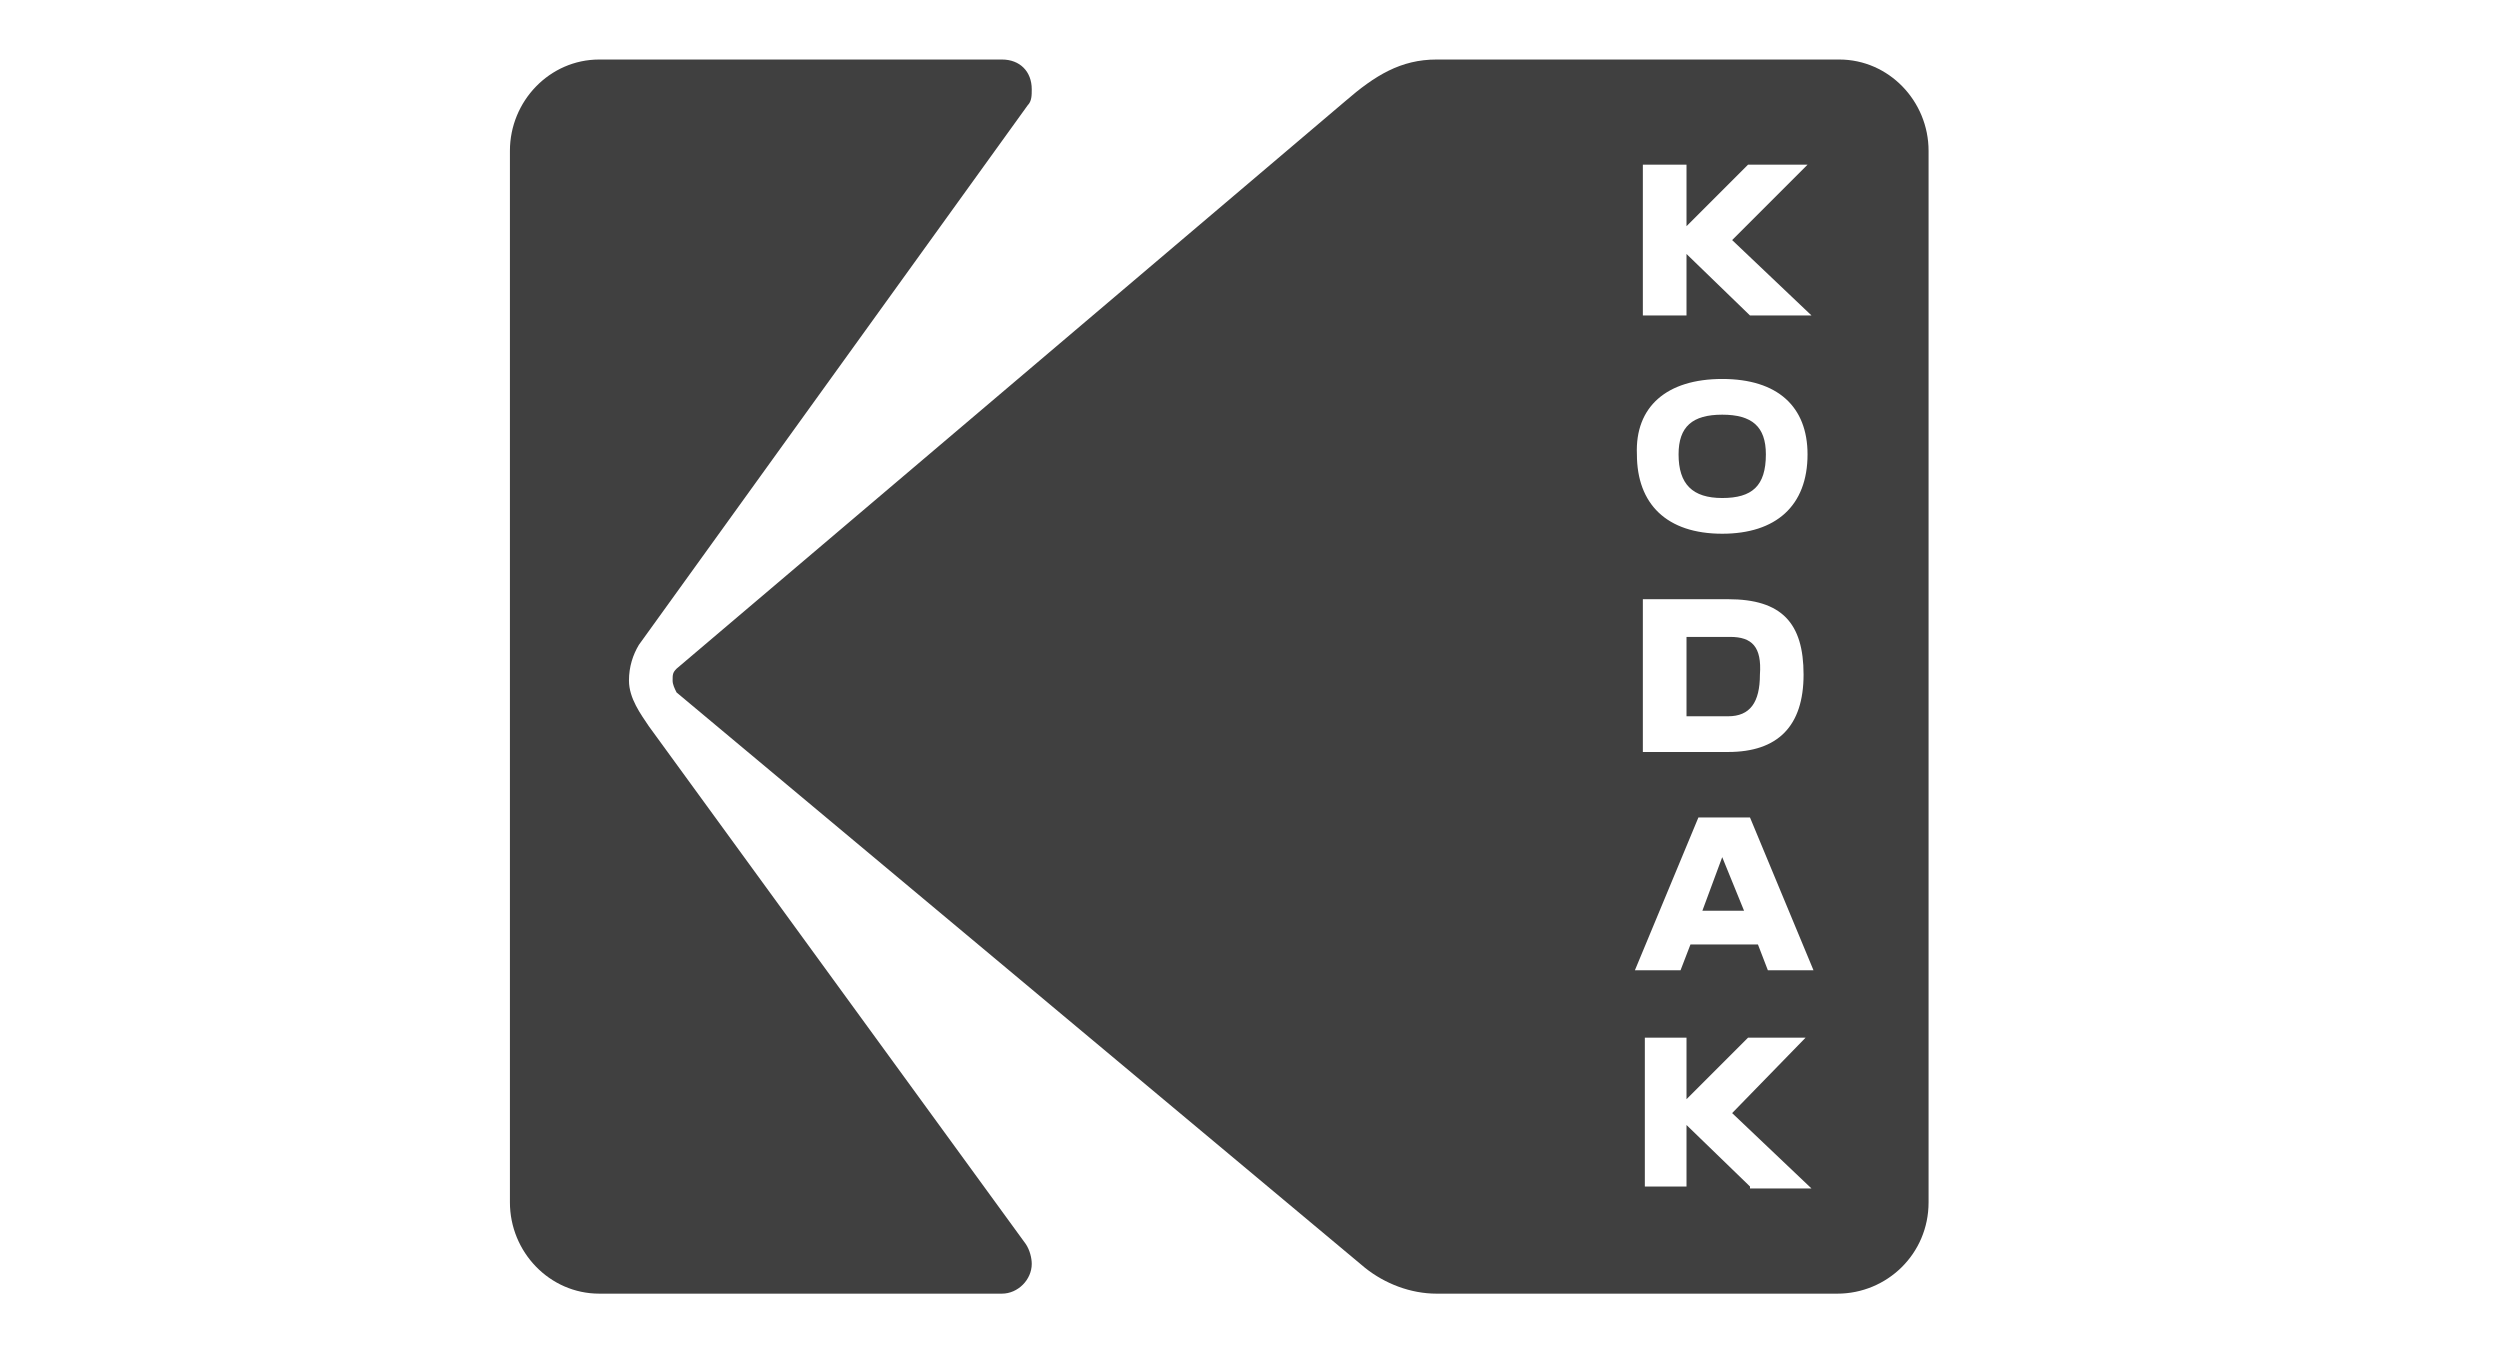 <?xml version="1.0" encoding="utf-8"?>
<!-- Generator: Adobe Illustrator 24.1.2, SVG Export Plug-In . SVG Version: 6.00 Build 0)  -->
<svg version="1.1" id="Calque_1" xmlns="http://www.w3.org/2000/svg" xmlns:xlink="http://www.w3.org/1999/xlink" x="0px" y="0px"
	 width="126px" height="68px" viewBox="0 0 126 68" style="enable-background:new 0 0 126 68;" xml:space="preserve">
<style type="text/css">
	.st0{fill:#404040;}
</style>
<g>
	<path class="st0" d="M32.7,36.6c-0.4-0.6-1-1.4-1-2.3c0-0.7,0.2-1.3,0.5-1.8L51.8,5.3C52,5.1,52,4.8,52,4.5C52,3.6,51.4,3,50.5,3
		H30.2c-2.5,0-4.5,2.1-4.5,4.6v53c0,2.5,2,4.6,4.5,4.6c0,0,20,0,20.3,0c0.8,0,1.5-0.7,1.5-1.5c0-0.3-0.1-0.7-0.3-1L32.7,36.6z"/>
	<path class="st0" d="M86.8,25.1c1.5,0,2.2-0.6,2.2-2.2c0-1.4-0.7-2-2.2-2c-1.5,0-2.2,0.6-2.2,2C84.6,24.4,85.3,25.1,86.8,25.1z"/>
	<path class="st0" d="M87.2,32.1H85v4h2.1c1.1,0,1.6-0.7,1.6-2.1C88.8,32.6,88.3,32.1,87.2,32.1z"/>
	<path class="st0" d="M92.7,3H72.4c-1.8,0-3.1,0.8-4.6,2.1L34.1,33.7c-0.2,0.2-0.2,0.3-0.2,0.6c0,0.2,0.1,0.4,0.2,0.6l34.7,29
		c1,0.8,2.3,1.3,3.6,1.3h20.2c2.5,0,4.6-2,4.6-4.6v-53C97.2,5.1,95.2,3,92.7,3z M82.9,8.3H85v3.1l3.1-3.1h3l-3.8,3.8l4,3.8h-3.1
		l-3.2-3.1v3.1h-2.2V8.3L82.9,8.3z M86.8,19.1c2.8,0,4.3,1.4,4.3,3.8c0,2.6-1.6,4-4.3,4c-2.8,0-4.3-1.5-4.3-4
		C82.4,20.5,84,19.1,86.8,19.1z M90.9,34c0,2.6-1.3,3.9-3.8,3.9h-4.3v-7.7h4.3C89.8,30.2,90.9,31.4,90.9,34z M88.2,59.8L85,56.7v3.1
		h-2.1v-7.5H85v3.1l3.1-3.1H91l-3.7,3.8l4,3.8H88.2z M89.1,48.9l-0.5-1.3h-3.4l-0.5,1.3h-2.3l3.2-7.7h2.6l3.2,7.7H89.1z"/>
	<polygon class="st0" points="85.8,45.9 87.9,45.9 86.8,43.2 	"/>
</g>
</svg>
